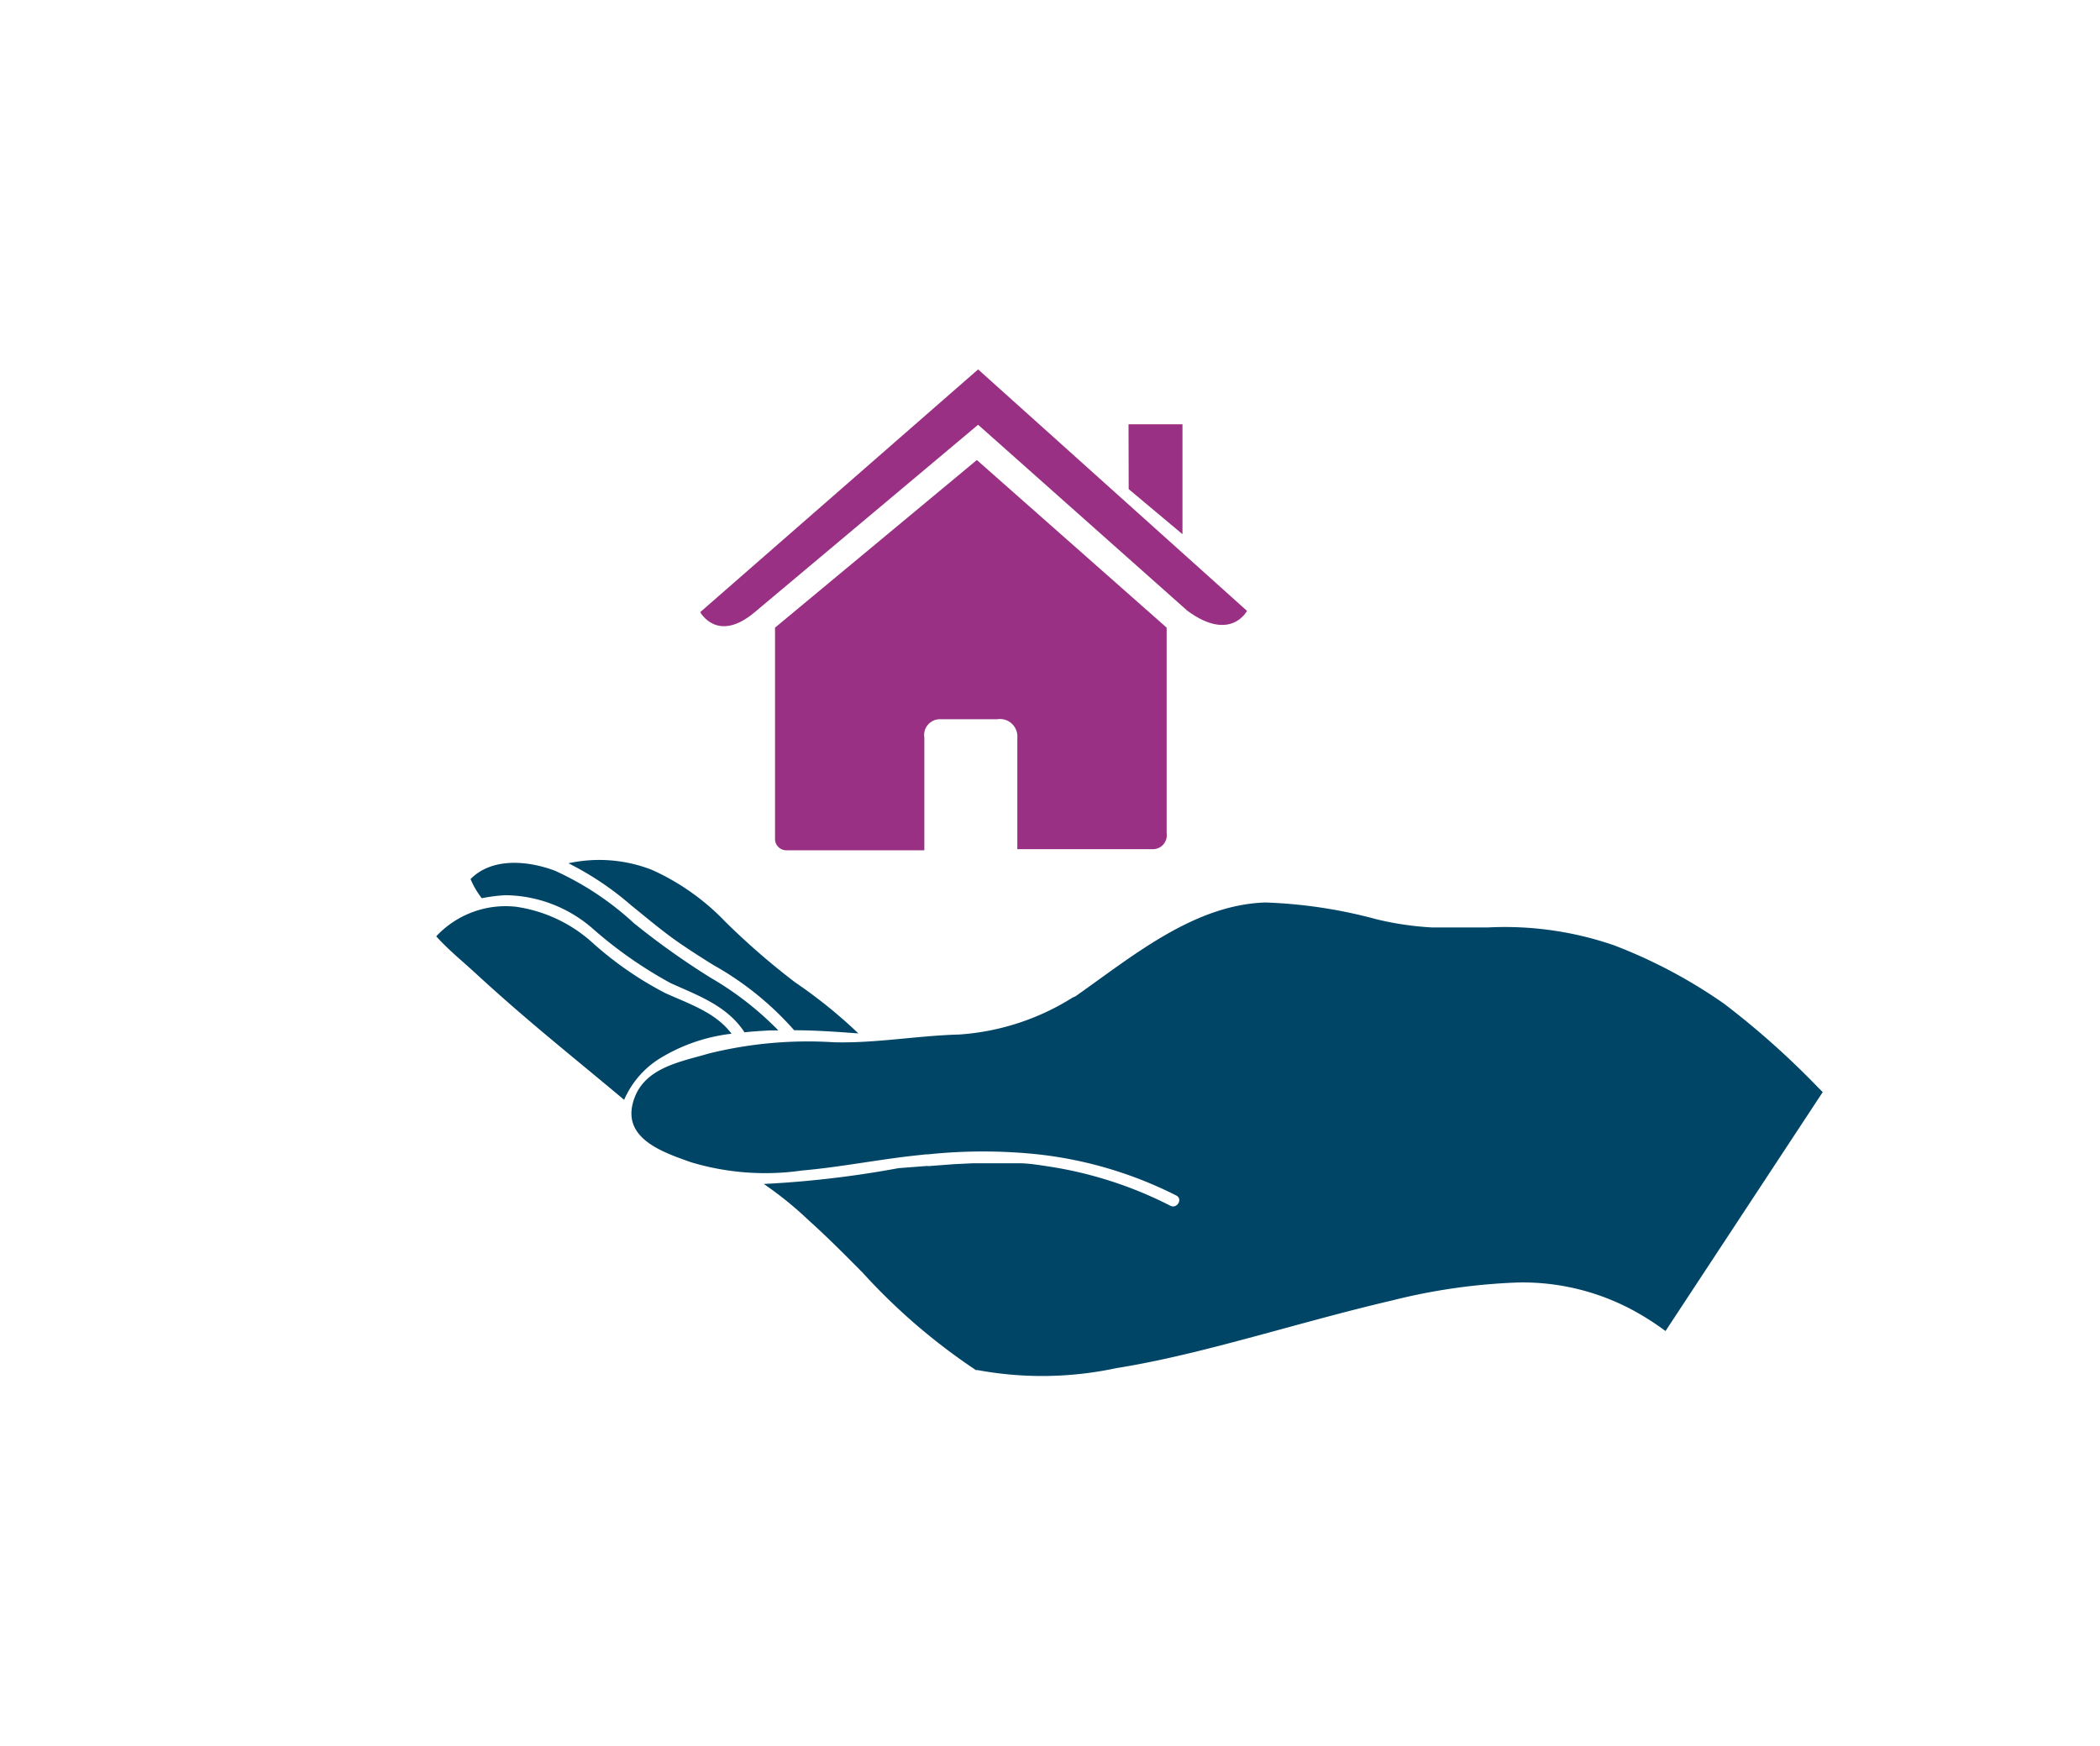 <svg xmlns="http://www.w3.org/2000/svg" viewBox="0 0 132.77 110.41"><defs><style>.cls-1{fill:#993083;}.cls-2{fill:#004566;}</style></defs><g id="texte"><path class="cls-1" d="M49,53a.72.72,0,0,0,.72.77h8.72V46.64a1,1,0,0,1,1-1.16h3.62a1.1,1.1,0,0,1,1.26,1.16V53.7h8.53a.88.88,0,0,0,.91-1V39.69l-12-10.6L49,39.69Z"/><path class="cls-1" d="M44.27,38.71s1.08,2,3.45,0L61.84,26.86,75.08,38.63c2.73,2,3.76,0,3.76,0l-17-15.27Z"/><polygon class="cls-1" points="74.76 26.83 71.35 26.83 71.36 30.93 74.76 33.78 74.76 26.83"/><path class="cls-2" d="M27.58,59.21c.79.88,1.74,1.64,2.6,2.44q1.58,1.45,3.2,2.83c2,1.71,4.06,3.37,6.08,5.07A5.79,5.79,0,0,1,41.61,67a11.07,11.07,0,0,1,4.64-1.63c-1-1.35-2.72-1.9-4.19-2.57a22.09,22.09,0,0,1-4.55-3.14,9.14,9.14,0,0,0-4.89-2.32A6,6,0,0,0,27.58,59.21Z"/><path class="cls-2" d="M29.75,55.59a5.26,5.26,0,0,0,.71,1.21,10.7,10.7,0,0,1,1.48-.19,8.51,8.51,0,0,1,5.53,2.11,27,27,0,0,0,4.93,3.45c1.72.78,3.58,1.43,4.67,3.11h0c.55-.06,1.08-.09,1.6-.12l.54,0a20.09,20.09,0,0,0-4.28-3.33,48.42,48.42,0,0,1-4.85-3.45,18.77,18.77,0,0,0-5-3.32C33.37,54.42,31.11,54.21,29.75,55.59Z"/><path class="cls-2" d="M35.94,54.59a19.13,19.13,0,0,1,4,2.69c.81.65,1.6,1.32,2.44,1.94s1.8,1.23,2.73,1.81a19.49,19.49,0,0,1,5.1,4.12c1.35,0,2.71.1,4.06.2a31,31,0,0,0-4-3.23,45.84,45.84,0,0,1-4.41-3.83A14.85,14.85,0,0,0,41.2,55,9.16,9.16,0,0,0,35.94,54.59Z"/><path class="cls-2" d="M58.63,73.73a.52.52,0,0,0,.21,0l1.46-.11,1.22-.06s.17,0,.19,0c.65,0,1.31,0,2,0l.69,0c.61,0,1.21.1,1.81.19A25.23,25.23,0,0,1,74,76.25c.42.21.8-.43.37-.65A25.56,25.56,0,0,0,65.65,73a33.23,33.23,0,0,0-7,0l-.13,0-1,.11c-2.28.27-4.54.71-6.82.91a16.3,16.3,0,0,1-7-.52c-1.72-.61-4.26-1.45-3.7-3.7s2.9-2.62,4.82-3.18a26,26,0,0,1,7.91-.71c2.64.07,5.28-.42,7.91-.49a15.41,15.41,0,0,0,7.18-2.34L68,63l0,0h0s0,0,0,0c3.59-2.52,7.46-5.78,12-5.93a30.85,30.85,0,0,1,7.06,1.07,19.59,19.59,0,0,0,3.49.51c1.17,0,2.33,0,3.5,0a21.14,21.14,0,0,1,8,1.13A32.14,32.14,0,0,1,109,63.47a52.08,52.08,0,0,1,5.88,5.23l.36.36L105.3,84.17a17.2,17.2,0,0,0-1.85-1.2A14.72,14.72,0,0,0,96,81.1a38,38,0,0,0-8,1.14c-2.92.68-5.81,1.5-8.71,2.28s-5.79,1.53-8.73,2a22.41,22.41,0,0,1-8.75.12H61.7a38.49,38.49,0,0,1-7.16-6.16c-1.11-1.12-2.22-2.24-3.39-3.29a22.82,22.82,0,0,0-2.86-2.32,64.41,64.41,0,0,0,8.52-1Z"/><path class="cls-2" d="M54,63.85H54V63.8Z"/></g></svg>